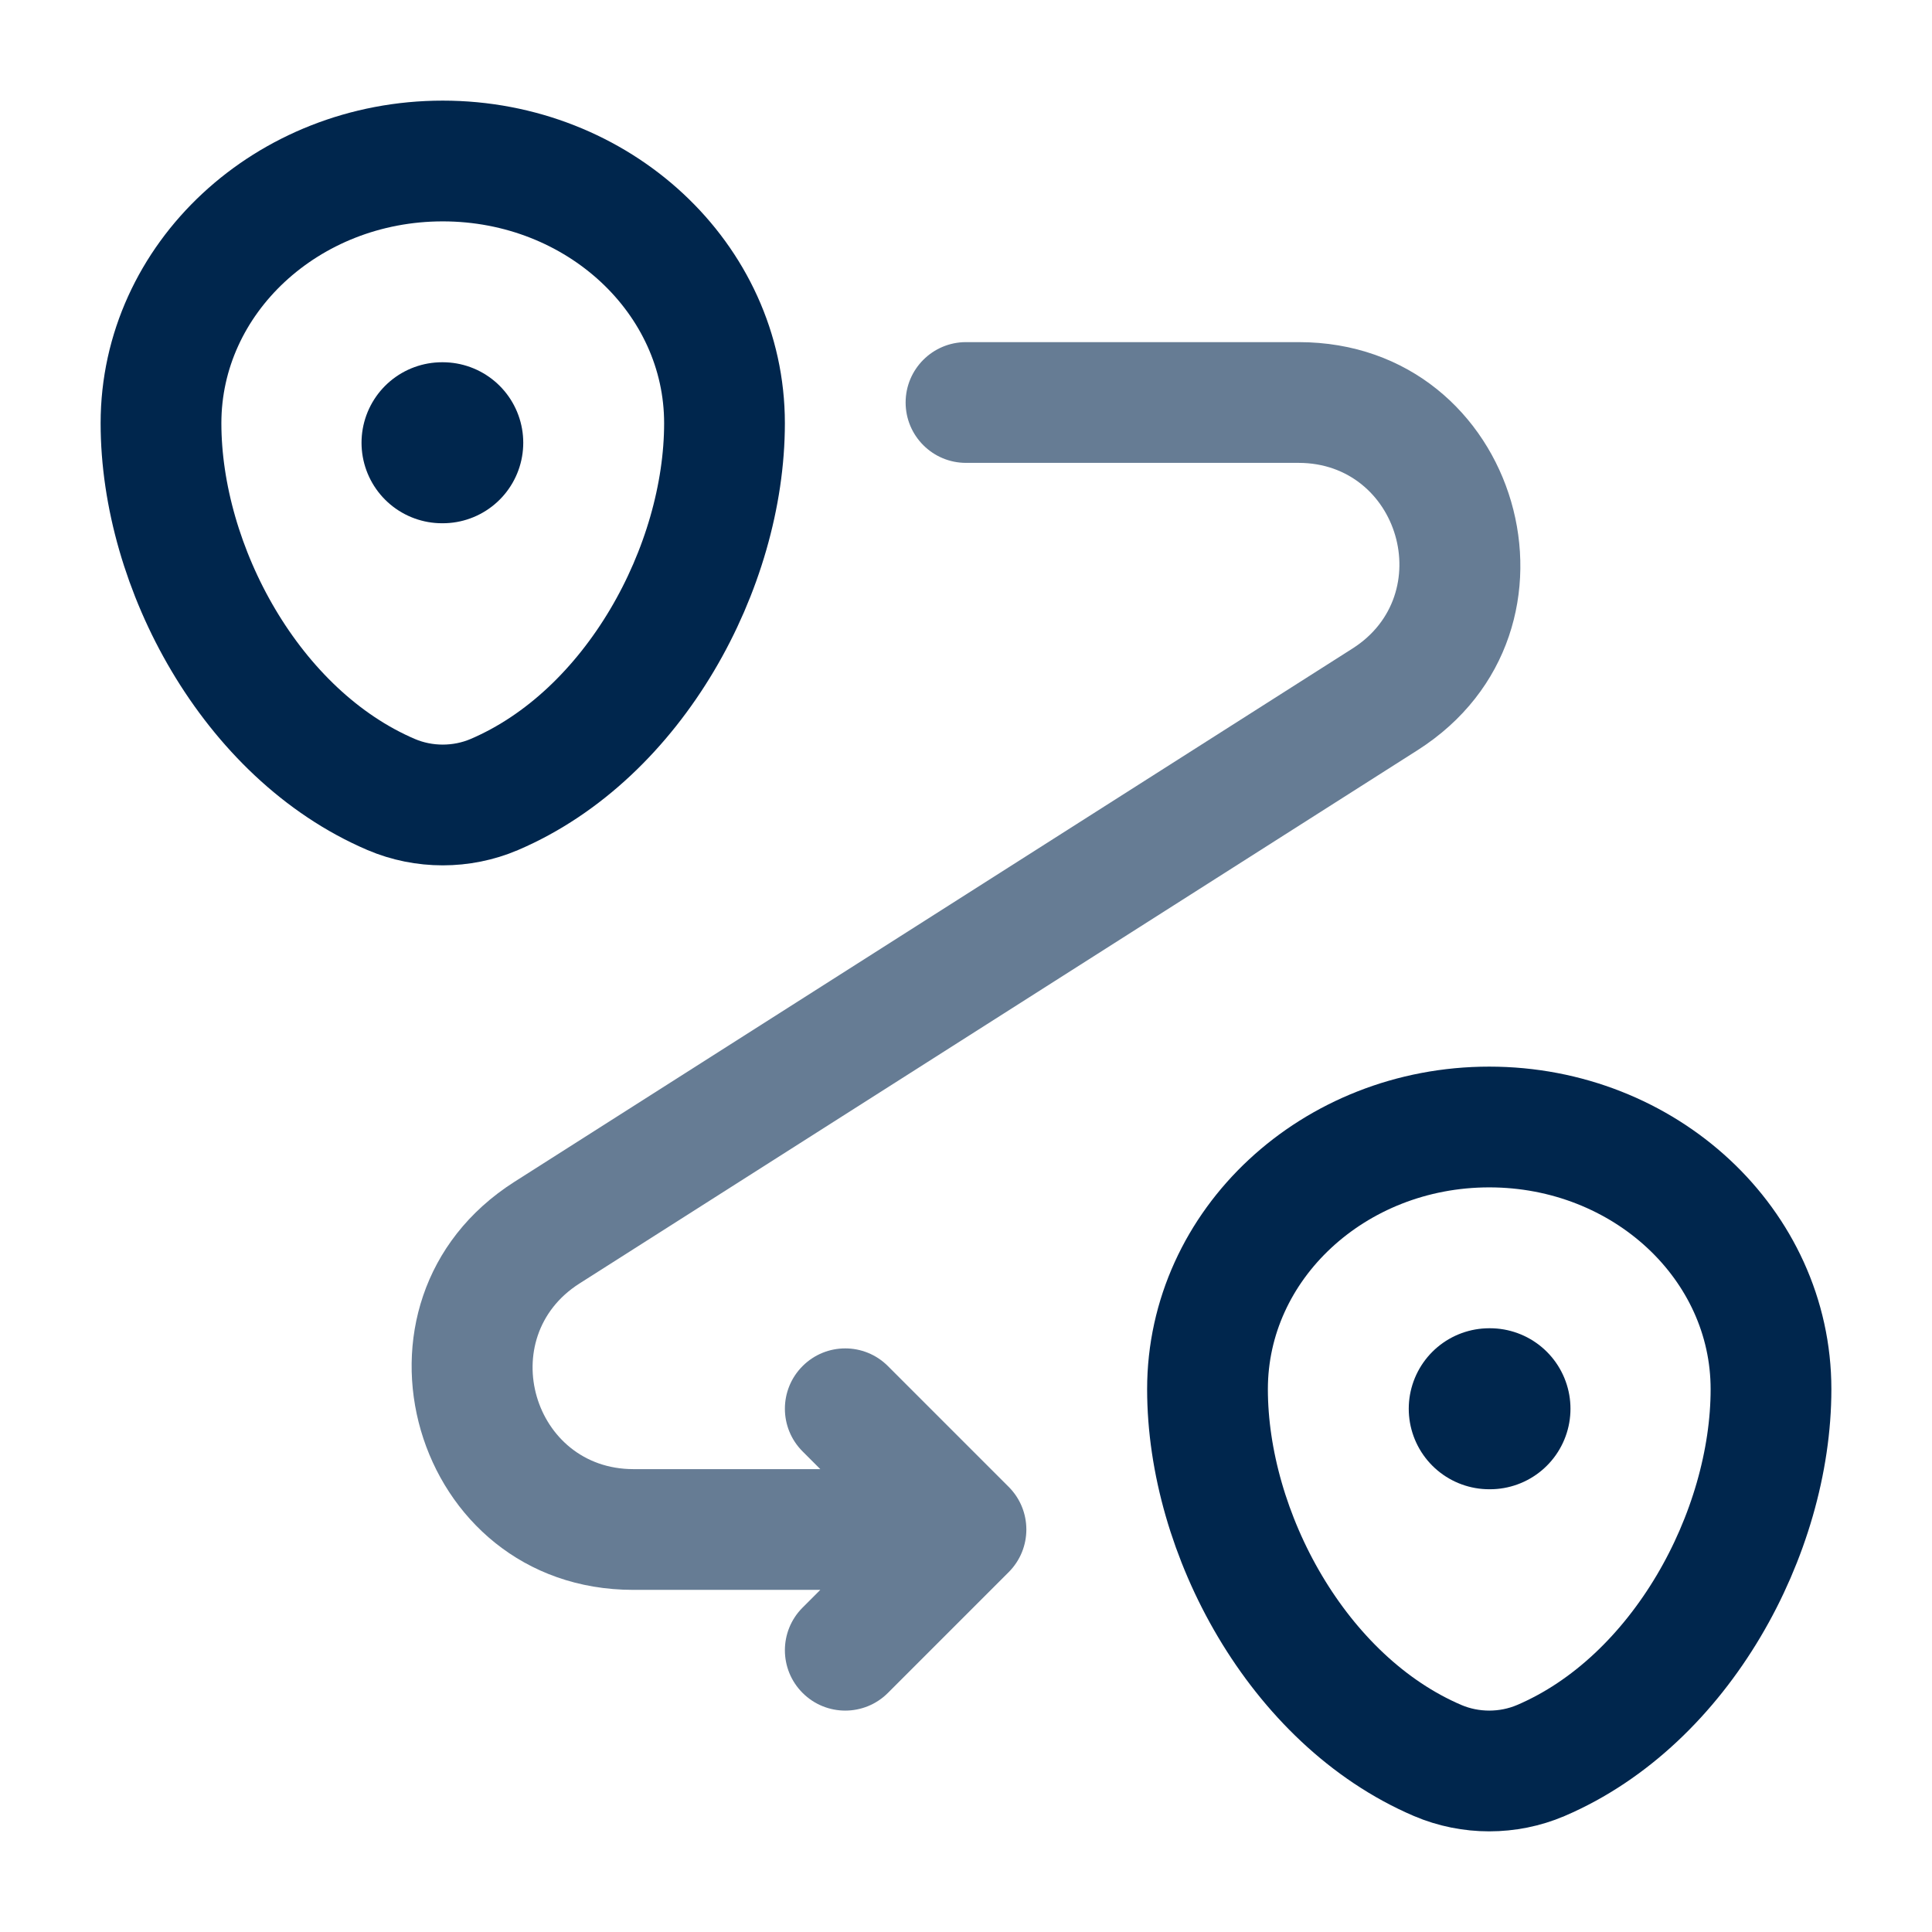<svg width="24" height="24" viewBox="0 0 24 24" fill="none" xmlns="http://www.w3.org/2000/svg">
<path d="M2 5.257C2 3.458 3.567 2 5.5 2C7.433 2 9 3.458 9 5.257C9 7.042 7.883 9.125 6.14 9.87C5.734 10.043 5.266 10.043 4.86 9.87C3.117 9.125 2 7.042 2 5.257Z" stroke="#00264D" stroke-width="1.5"/>
<path d="M15 17.257C15 15.458 16.567 14 18.5 14C20.433 14 22 15.458 22 17.257C22 19.042 20.883 21.125 19.14 21.87C18.734 22.043 18.266 22.043 17.86 21.87C16.117 21.125 15 19.042 15 17.257Z" stroke="#00264D" stroke-width="1.5"/>
<path opacity="0.6" d="M12 4.25C11.586 4.25 11.25 4.586 11.25 5C11.25 5.414 11.586 5.75 12 5.75V5V4.25ZM12 19L12.53 19.53C12.823 19.237 12.823 18.763 12.53 18.47L12 19ZM17.206 8.687L17.608 9.32L17.206 8.687ZM6.794 15.313L7.197 15.945H7.197L6.794 15.313ZM11.03 16.97C10.737 16.677 10.263 16.677 9.97 16.97C9.677 17.263 9.677 17.737 9.97 18.03L10.5 17.5L11.03 16.97ZM9.97 19.97C9.677 20.263 9.677 20.737 9.97 21.03C10.263 21.323 10.737 21.323 11.03 21.03L10.5 20.5L9.97 19.97ZM16.132 5V4.25H12V5V5.75H16.132V5ZM12 19V18.25H7.868V19V19.75H12V19ZM17.206 8.687L16.803 8.055L6.392 14.68L6.794 15.313L7.197 15.945L17.608 9.32L17.206 8.687ZM12 19L12.53 18.47L11.03 16.97L10.5 17.5L9.97 18.03L11.47 19.53L12 19ZM12 19L11.47 18.47L9.97 19.97L10.5 20.5L11.03 21.03L12.53 19.53L12 19ZM7.868 19V18.25C6.618 18.25 6.142 16.617 7.197 15.945L6.794 15.313L6.392 14.68C4.071 16.157 5.117 19.75 7.868 19.75V19ZM16.132 5V5.75C17.382 5.75 17.858 7.383 16.803 8.055L17.206 8.687L17.608 9.32C19.929 7.843 18.883 4.25 16.132 4.25V5Z" fill="#00264D"/>
<path d="M18.5 17.5H18.509" stroke="#00264D" stroke-width="2" stroke-linecap="round" stroke-linejoin="round"/>
<path d="M5.491 5.5H5.5" stroke="#00264D" stroke-width="2" stroke-linecap="round" stroke-linejoin="round"/>
</svg>
